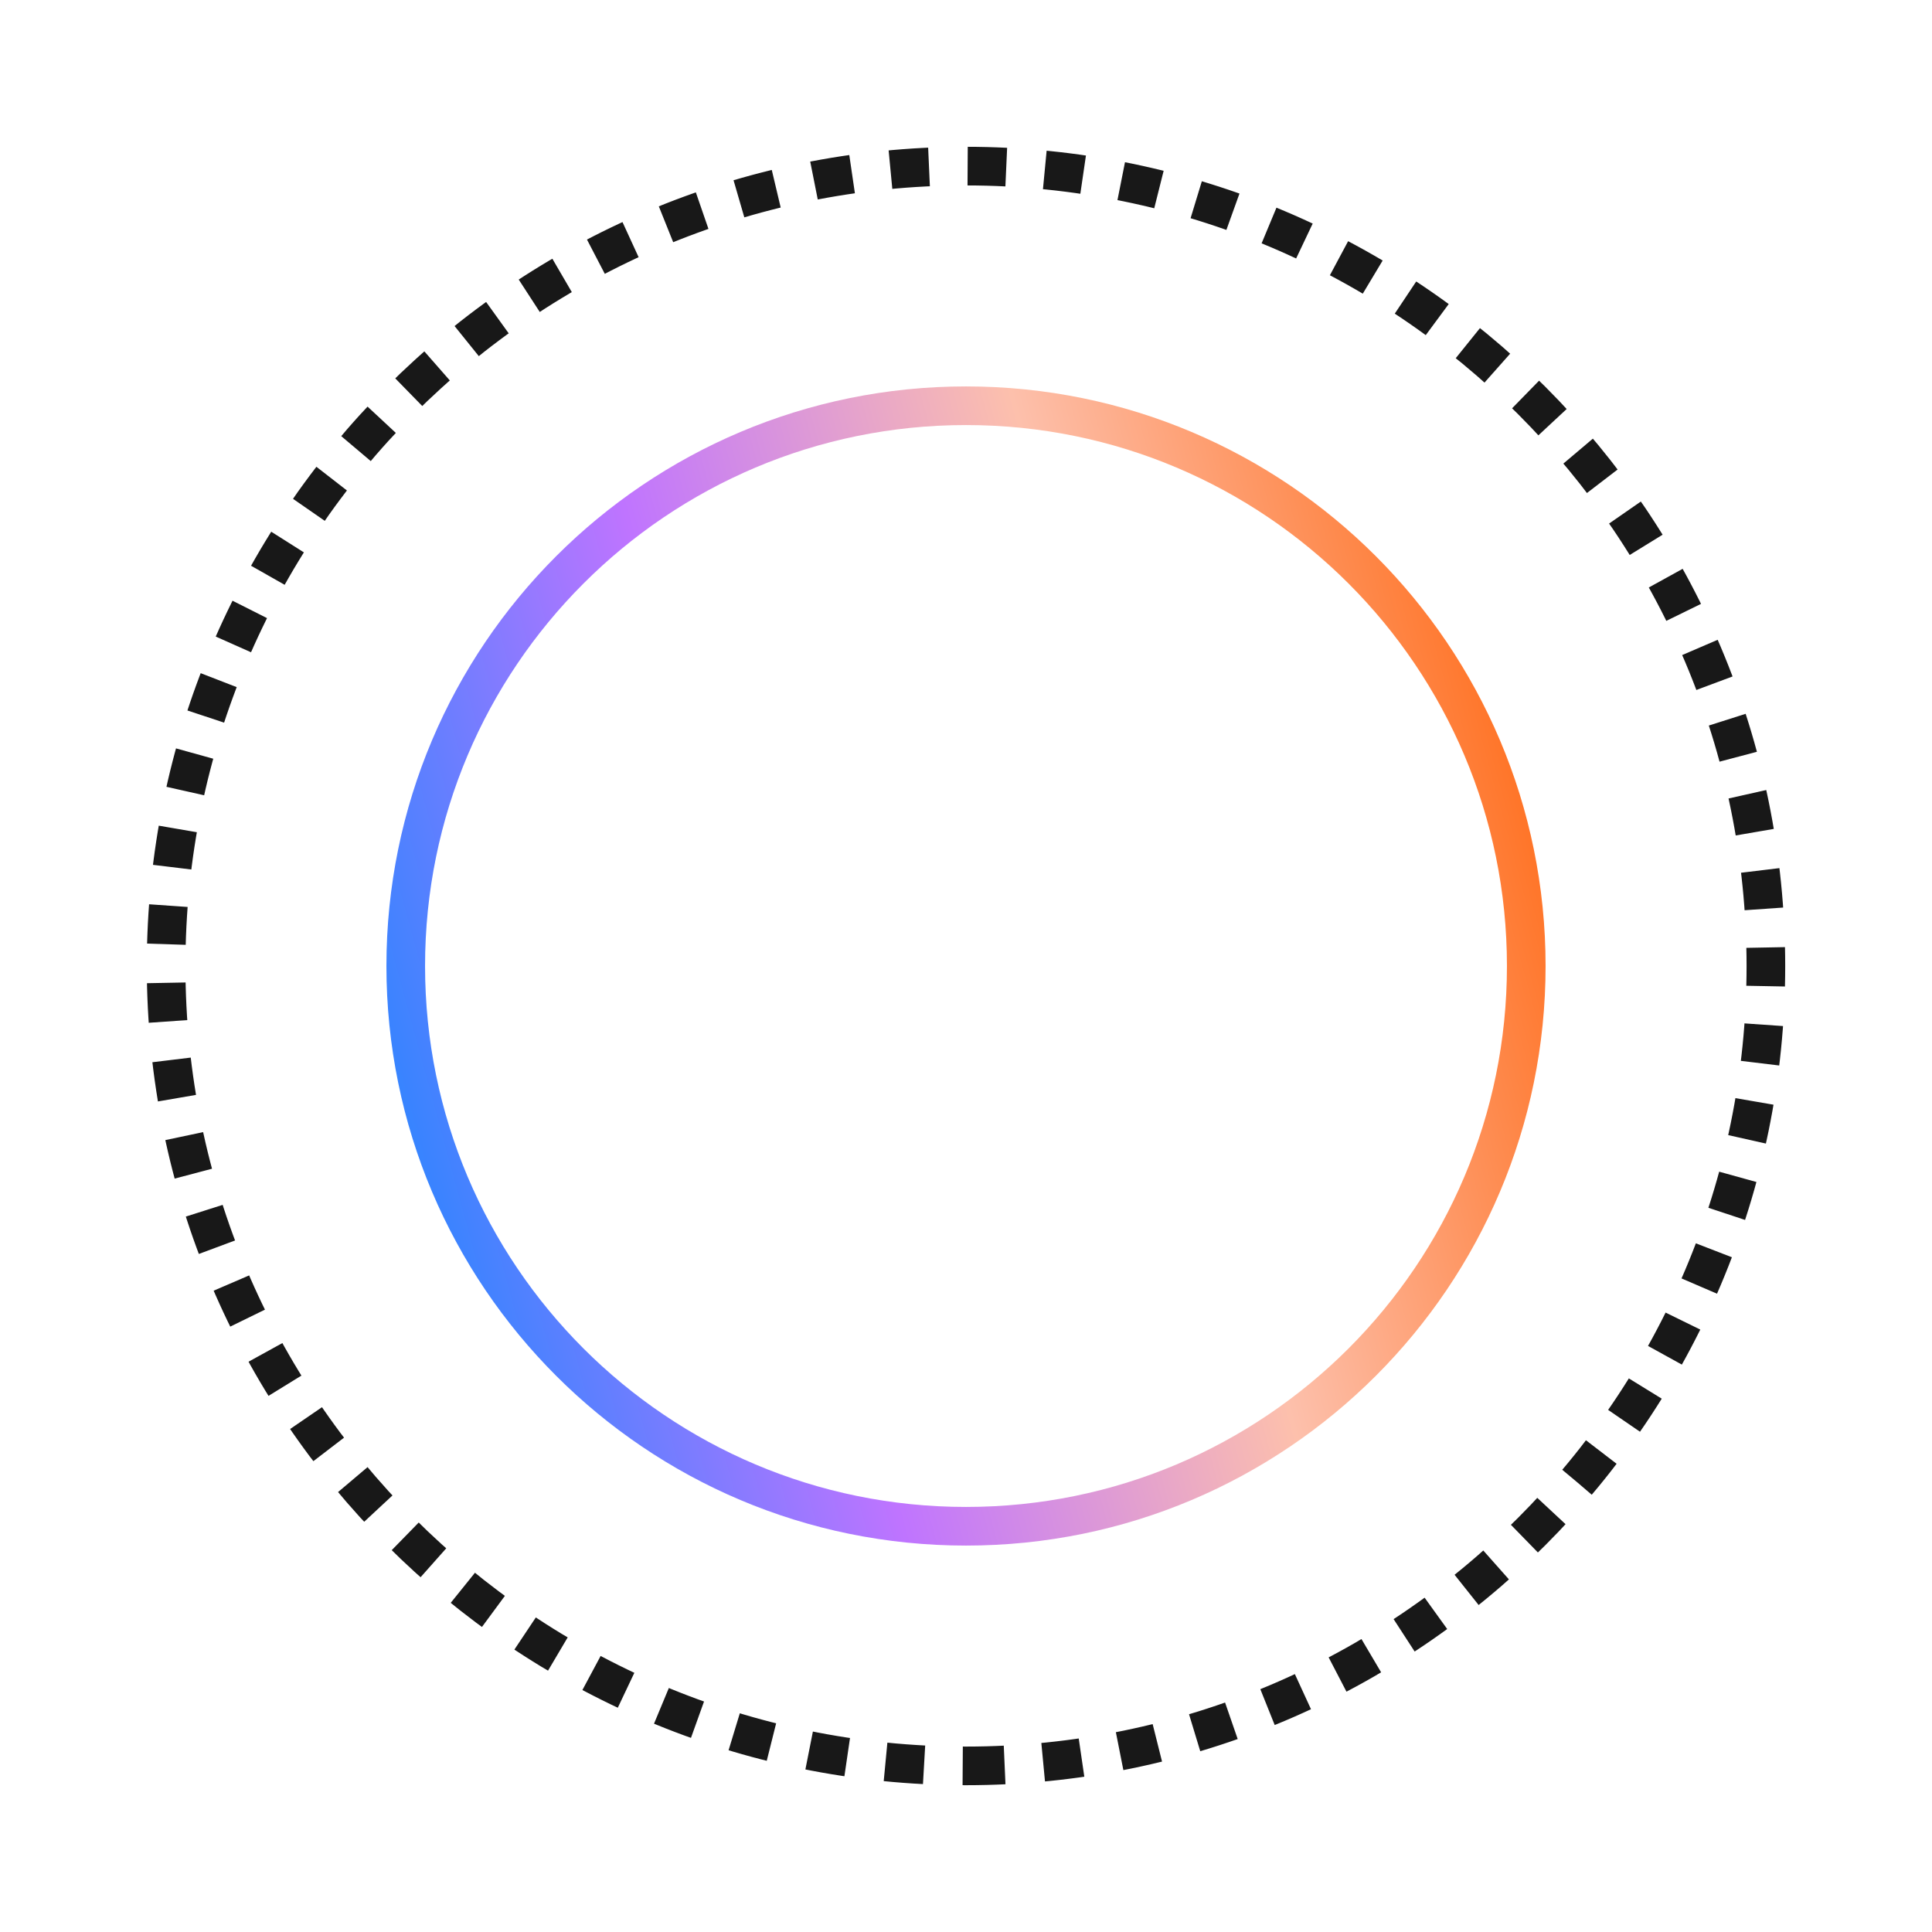 <svg width="100" height="100" viewBox="0 0 100 100" fill="none" xmlns="http://www.w3.org/2000/svg">
<path d="M50 78.999C66.016 78.999 78.999 66.016 78.999 50C78.999 33.984 66.016 21.001 50 21.001C33.984 21.001 21.001 33.984 21.001 50C21.001 66.016 33.984 78.999 50 78.999Z" stroke="url(#paint0_linear_1142_3976)" stroke-width="2" stroke-miterlimit="10"></path>
<path d="M50 91.402C72.866 91.402 91.402 72.866 91.402 50C91.402 27.134 72.866 8.598 50 8.598C27.134 8.598 8.598 27.134 8.598 50C8.598 72.866 27.134 91.402 50 91.402Z" stroke="#181818" stroke-width="2" stroke-miterlimit="10" stroke-dasharray="2 2"></path>
<defs>
<linearGradient id="paint0_linear_1142_3976" x1="24.014" y1="78.999" x2="86.083" y2="62.062" gradientUnits="userSpaceOnUse">
<stop stop-color="#2486FF"></stop>
<stop offset="0.34" stop-color="#BF74FF"></stop>
<stop offset="0.665" stop-color="#FDC0AC"></stop>
<stop offset="1" stop-color="#FF6F1E"></stop>
</linearGradient>
</defs>
</svg>
